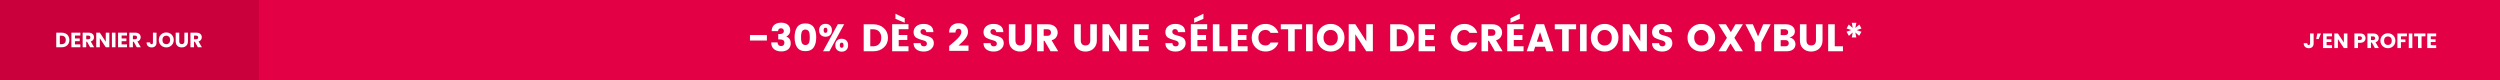 <svg width="1560" height="50" viewBox="0 0 1560 50" fill="none" xmlns="http://www.w3.org/2000/svg">
<rect x="0" y="0" width="1560" height="50" fill="#333333" stroke="none"/>
<g clip-path="url(#clip0_903_2646)">
<rect width="1560" height="50" fill="#E30045"/>
<g clip-path="url(#clip1_903_2646)">
<path d="M1443.71 20.874V27.088C1443.71 28.05 1443.43 28.791 1442.89 29.311C1442.35 29.831 1441.62 30.091 1440.7 30.091C1439.74 30.091 1438.97 29.818 1438.39 29.272C1437.81 28.726 1437.52 27.95 1437.52 26.945H1439.73C1439.73 27.326 1439.81 27.617 1439.96 27.816C1440.12 28.007 1440.34 28.102 1440.64 28.102C1440.91 28.102 1441.12 28.015 1441.26 27.842C1441.41 27.669 1441.48 27.417 1441.48 27.088V20.874H1443.71ZM1446.01 20.874H1448.29L1446.83 24.358H1445.33L1446.01 20.874ZM1451.81 22.655V24.501H1454.79V26.217H1451.81V28.219H1455.18V30H1449.59V20.874H1455.18V22.655H1451.81ZM1464.79 30H1462.57L1458.85 24.371V30H1456.62V20.874H1458.85L1462.57 26.529V20.874H1464.79V30ZM1476.11 23.812C1476.11 24.341 1475.99 24.826 1475.75 25.268C1475.5 25.701 1475.13 26.052 1474.63 26.321C1474.12 26.59 1473.5 26.724 1472.76 26.724H1471.38V30H1469.15V20.874H1472.76C1473.48 20.874 1474.1 21 1474.6 21.251C1475.1 21.502 1475.48 21.849 1475.73 22.291C1475.98 22.733 1476.11 23.24 1476.11 23.812ZM1472.59 24.956C1473.01 24.956 1473.33 24.856 1473.54 24.657C1473.74 24.458 1473.85 24.176 1473.85 23.812C1473.85 23.448 1473.74 23.166 1473.54 22.967C1473.33 22.768 1473.01 22.668 1472.59 22.668H1471.38V24.956H1472.59ZM1481.92 30L1480.02 26.555H1479.49V30H1477.27V20.874H1481C1481.72 20.874 1482.33 21 1482.83 21.251C1483.34 21.502 1483.72 21.849 1483.97 22.291C1484.23 22.724 1484.35 23.21 1484.35 23.747C1484.35 24.354 1484.18 24.895 1483.83 25.372C1483.49 25.849 1482.99 26.187 1482.32 26.386L1484.43 30H1481.92ZM1479.49 24.982H1480.87C1481.28 24.982 1481.58 24.882 1481.78 24.683C1481.99 24.484 1482.09 24.202 1482.09 23.838C1482.09 23.491 1481.99 23.218 1481.78 23.019C1481.58 22.82 1481.28 22.72 1480.87 22.72H1479.49V24.982ZM1490.06 30.091C1489.21 30.091 1488.42 29.892 1487.7 29.493C1486.99 29.094 1486.42 28.54 1485.99 27.829C1485.58 27.11 1485.37 26.304 1485.37 25.411C1485.37 24.518 1485.58 23.717 1485.99 23.006C1486.42 22.295 1486.99 21.741 1487.7 21.342C1488.42 20.943 1489.21 20.744 1490.06 20.744C1490.92 20.744 1491.71 20.943 1492.42 21.342C1493.14 21.741 1493.7 22.295 1494.11 23.006C1494.52 23.717 1494.73 24.518 1494.73 25.411C1494.73 26.304 1494.52 27.11 1494.11 27.829C1493.69 28.54 1493.13 29.094 1492.42 29.493C1491.71 29.892 1490.92 30.091 1490.06 30.091ZM1490.06 28.063C1490.79 28.063 1491.37 27.82 1491.81 27.335C1492.25 26.85 1492.47 26.208 1492.47 25.411C1492.47 24.605 1492.25 23.964 1491.81 23.487C1491.37 23.002 1490.79 22.759 1490.06 22.759C1489.33 22.759 1488.74 22.997 1488.3 23.474C1487.86 23.951 1487.65 24.596 1487.65 25.411C1487.65 26.217 1487.86 26.863 1488.3 27.348C1488.74 27.825 1489.33 28.063 1490.06 28.063ZM1501.91 20.874V22.655H1498.19V24.579H1500.97V26.308H1498.19V30H1495.97V20.874H1501.91ZM1505.3 20.874V30H1503.08V20.874H1505.3ZM1513.48 20.874V22.655H1511.06V30H1508.83V22.655H1506.42V20.874H1513.48ZM1516.81 22.655V24.501H1519.79V26.217H1516.81V28.219H1520.18V30H1514.59V20.874H1520.18V22.655H1516.81Z" fill="white"/>
</g>
<path d="M467.977 25.28V21.872H478.537V25.28H467.977ZM487.323 17.648C486.219 17.648 485.611 18.24 485.499 19.424H481.515C481.515 17.744 482.051 16.448 483.123 15.536C484.211 14.608 485.651 14.144 487.443 14.144C489.235 14.144 490.627 14.584 491.619 15.464C492.611 16.344 493.107 17.464 493.107 18.824C493.107 19.896 492.843 20.768 492.315 21.44C491.803 22.112 491.275 22.56 490.731 22.784V22.88C492.523 23.568 493.419 24.952 493.419 27.032C493.419 28.6 492.891 29.84 491.835 30.752C490.795 31.648 489.347 32.096 487.491 32.096C485.651 32.096 484.147 31.624 482.979 30.68C481.811 29.736 481.227 28.328 481.227 26.456H485.211C485.227 27.16 485.427 27.72 485.811 28.136C486.195 28.536 486.723 28.736 487.395 28.736C488.083 28.736 488.595 28.552 488.931 28.184C489.283 27.816 489.459 27.296 489.459 26.624C489.459 25.936 489.219 25.424 488.739 25.088C488.259 24.752 487.475 24.584 486.387 24.584H485.619V21.248H486.387C488.211 21.248 489.123 20.608 489.123 19.328C489.123 18.816 488.955 18.408 488.619 18.104C488.299 17.8 487.867 17.648 487.323 17.648ZM499.406 15.248C500.302 14.816 501.358 14.6 502.574 14.6C503.79 14.6 504.838 14.816 505.718 15.248C506.614 15.68 507.318 16.296 507.83 17.096C508.342 17.896 508.718 18.808 508.958 19.832C509.198 20.84 509.318 21.984 509.318 23.264C509.318 24.544 509.198 25.696 508.958 26.72C508.718 27.728 508.342 28.632 507.83 29.432C507.318 30.232 506.614 30.848 505.718 31.28C504.838 31.712 503.79 31.928 502.574 31.928C501.358 31.928 500.302 31.712 499.406 31.28C498.526 30.848 497.83 30.232 497.318 29.432C496.806 28.632 496.43 27.728 496.19 26.72C495.95 25.696 495.83 24.544 495.83 23.264C495.83 21.984 495.95 20.84 496.19 19.832C496.43 18.808 496.806 17.896 497.318 17.096C497.83 16.296 498.526 15.68 499.406 15.248ZM503.774 18.728C503.438 18.536 503.038 18.44 502.574 18.44C502.11 18.44 501.702 18.536 501.35 18.728C501.014 18.904 500.75 19.128 500.558 19.4C500.382 19.672 500.238 20.032 500.126 20.48C500.014 20.928 499.942 21.36 499.91 21.776C499.878 22.192 499.862 22.688 499.862 23.264C499.862 23.84 499.878 24.336 499.91 24.752C499.942 25.168 500.014 25.6 500.126 26.048C500.238 26.496 500.382 26.856 500.558 27.128C500.75 27.4 501.014 27.632 501.35 27.824C501.702 28 502.11 28.088 502.574 28.088C503.038 28.088 503.438 28 503.774 27.824C504.126 27.632 504.39 27.4 504.566 27.128C504.758 26.856 504.91 26.496 505.022 26.048C505.134 25.6 505.206 25.168 505.238 24.752C505.27 24.336 505.286 23.84 505.286 23.264C505.286 22.688 505.27 22.192 505.238 21.776C505.206 21.36 505.134 20.928 505.022 20.48C504.91 20.032 504.758 19.672 504.566 19.4C504.39 19.128 504.126 18.904 503.774 18.728ZM525.214 29.816C525.998 29.816 526.39 29.28 526.39 28.208C526.39 27.136 525.998 26.6 525.214 26.6C524.446 26.6 524.062 27.136 524.062 28.208C524.062 29.28 524.446 29.816 525.214 29.816ZM522.334 31.184C521.598 30.48 521.23 29.488 521.23 28.208C521.23 26.928 521.598 25.936 522.334 25.232C523.086 24.528 524.054 24.176 525.238 24.176C526.422 24.176 527.382 24.528 528.118 25.232C528.854 25.936 529.222 26.928 529.222 28.208C529.222 29.488 528.854 30.48 528.118 31.184C527.382 31.888 526.422 32.24 525.238 32.24C524.054 32.24 523.086 31.888 522.334 31.184ZM513.574 32L522.814 15.104H526.774L517.534 32H513.574ZM515.11 20.504C515.894 20.504 516.286 19.968 516.286 18.896C516.286 17.824 515.894 17.288 515.11 17.288C514.342 17.288 513.958 17.824 513.958 18.896C513.958 19.968 514.342 20.504 515.11 20.504ZM512.23 21.872C511.494 21.168 511.126 20.176 511.126 18.896C511.126 17.616 511.494 16.624 512.23 15.92C512.982 15.216 513.95 14.864 515.134 14.864C516.318 14.864 517.278 15.216 518.014 15.92C518.75 16.624 519.118 17.616 519.118 18.896C519.118 20.176 518.75 21.168 518.014 21.872C517.278 22.576 516.318 22.928 515.134 22.928C513.95 22.928 512.982 22.576 512.23 21.872ZM543.052 28.88H544.876C546.444 28.88 547.676 28.4 548.572 27.44C549.468 26.48 549.916 25.192 549.916 23.576C549.916 21.96 549.468 20.672 548.572 19.712C547.676 18.752 546.444 18.272 544.876 18.272H543.052V28.88ZM544.876 15.152C547.564 15.152 549.772 15.936 551.5 17.504C553.228 19.056 554.092 21.08 554.092 23.576C554.092 26.056 553.228 28.08 551.5 29.648C549.772 31.216 547.564 32 544.876 32H538.948V15.152H544.876ZM558.755 11.768V8.576L564.539 11.36V14.192L558.755 11.768ZM566.891 15.104V18.224H560.795V21.848H566.171V24.968H560.795V28.88H566.891V32H556.691V15.104H566.891ZM576.137 18.152C575.625 18.152 575.201 18.288 574.865 18.56C574.545 18.832 574.385 19.224 574.385 19.736C574.385 20.248 574.537 20.664 574.841 20.984C575.145 21.288 575.537 21.528 576.017 21.704C576.513 21.864 577.057 22.024 577.649 22.184C578.257 22.328 578.857 22.512 579.449 22.736C580.041 22.944 580.577 23.208 581.057 23.528C581.553 23.848 581.953 24.304 582.257 24.896C582.561 25.472 582.713 26.168 582.713 26.984C582.713 28.408 582.129 29.632 580.961 30.656C579.809 31.664 578.281 32.168 576.377 32.168C574.489 32.168 572.961 31.712 571.793 30.8C570.641 29.888 570.065 28.592 570.065 26.912H574.433C574.545 28.256 575.233 28.928 576.497 28.928C577.089 28.928 577.553 28.776 577.889 28.472C578.225 28.152 578.393 27.752 578.393 27.272C578.393 26.792 578.241 26.4 577.937 26.096C577.633 25.792 577.233 25.552 576.737 25.376C576.257 25.2 575.713 25.04 575.105 24.896C574.513 24.736 573.921 24.544 573.329 24.32C572.737 24.096 572.193 23.832 571.697 23.528C571.217 23.208 570.825 22.76 570.521 22.184C570.217 21.592 570.065 20.896 570.065 20.096C570.065 18.528 570.649 17.272 571.817 16.328C572.985 15.384 574.473 14.912 576.281 14.912C578.105 14.912 579.577 15.328 580.697 16.16C581.817 16.976 582.401 18.272 582.449 20.048H577.985C577.921 19.44 577.721 18.976 577.385 18.656C577.065 18.32 576.649 18.152 576.137 18.152ZM592.295 31.76V28.712C592.727 28.328 593.335 27.8 594.119 27.128C594.903 26.456 595.511 25.936 595.943 25.568C596.375 25.184 596.879 24.712 597.455 24.152C598.031 23.576 598.463 23.088 598.751 22.688C599.503 21.648 599.879 20.744 599.879 19.976C599.879 18.616 599.279 17.936 598.079 17.936C597.503 17.936 597.047 18.144 596.711 18.56C596.375 18.96 596.207 19.544 596.207 20.312H592.247C592.247 18.392 592.799 16.944 593.903 15.968C595.023 14.976 596.487 14.48 598.295 14.48C600.103 14.48 601.511 15 602.519 16.04C603.527 17.064 604.031 18.304 604.031 19.76C604.031 20.864 603.791 21.832 603.311 22.664C603.023 23.144 602.775 23.552 602.567 23.888C602.359 24.224 602.015 24.64 601.535 25.136C601.055 25.632 600.703 25.992 600.479 26.216C600.255 26.44 599.839 26.824 599.231 27.368C598.639 27.912 598.263 28.264 598.103 28.424H604.343V31.76H592.295ZM619.778 18.152C619.266 18.152 618.842 18.288 618.506 18.56C618.186 18.832 618.026 19.224 618.026 19.736C618.026 20.248 618.178 20.664 618.482 20.984C618.786 21.288 619.178 21.528 619.658 21.704C620.154 21.864 620.698 22.024 621.29 22.184C621.898 22.328 622.498 22.512 623.09 22.736C623.682 22.944 624.218 23.208 624.698 23.528C625.194 23.848 625.594 24.304 625.898 24.896C626.202 25.472 626.354 26.168 626.354 26.984C626.354 28.408 625.77 29.632 624.602 30.656C623.45 31.664 621.922 32.168 620.018 32.168C618.13 32.168 616.602 31.712 615.434 30.8C614.282 29.888 613.706 28.592 613.706 26.912H618.074C618.186 28.256 618.874 28.928 620.138 28.928C620.73 28.928 621.194 28.776 621.53 28.472C621.866 28.152 622.034 27.752 622.034 27.272C622.034 26.792 621.882 26.4 621.578 26.096C621.274 25.792 620.874 25.552 620.378 25.376C619.898 25.2 619.354 25.04 618.746 24.896C618.154 24.736 617.562 24.544 616.97 24.32C616.378 24.096 615.834 23.832 615.338 23.528C614.858 23.208 614.466 22.76 614.162 22.184C613.858 21.592 613.706 20.896 613.706 20.096C613.706 18.528 614.29 17.272 615.458 16.328C616.626 15.384 618.114 14.912 619.922 14.912C621.746 14.912 623.218 15.328 624.338 16.16C625.458 16.976 626.042 18.272 626.09 20.048H621.626C621.562 19.44 621.362 18.976 621.026 18.656C620.706 18.32 620.29 18.152 619.778 18.152ZM629.533 25.208V15.152H633.637V25.208C633.637 26.216 633.885 26.992 634.381 27.536C634.877 28.08 635.605 28.352 636.565 28.352C637.525 28.352 638.261 28.08 638.773 27.536C639.285 26.992 639.541 26.216 639.541 25.208V15.152H643.645V25.208C643.645 26.696 643.293 27.984 642.589 29.072C641.901 30.144 641.021 30.928 639.949 31.424C638.893 31.92 637.741 32.168 636.493 32.168C634.541 32.168 632.893 31.56 631.549 30.344C630.205 29.128 629.533 27.416 629.533 25.208ZM651.263 25.448V32H647.159V15.152H653.807C655.759 15.152 657.279 15.656 658.367 16.664C659.455 17.672 659.999 18.888 659.999 20.312C659.999 21.288 659.703 22.24 659.111 23.168C658.519 24.096 657.551 24.752 656.207 25.136L660.335 32H655.535L651.743 25.448H651.263ZM651.263 18.272V22.328H653.807C654.431 22.328 654.919 22.144 655.271 21.776C655.639 21.408 655.823 20.928 655.823 20.336C655.823 19.728 655.639 19.232 655.271 18.848C654.903 18.464 654.415 18.272 653.807 18.272H651.263ZM670.314 25.208V15.152H674.418V25.208C674.418 26.216 674.666 26.992 675.162 27.536C675.658 28.08 676.386 28.352 677.346 28.352C678.306 28.352 679.042 28.08 679.554 27.536C680.066 26.992 680.322 26.216 680.322 25.208V15.152H684.426V25.208C684.426 26.696 684.074 27.984 683.37 29.072C682.682 30.144 681.802 30.928 680.73 31.424C679.674 31.92 678.522 32.168 677.274 32.168C675.322 32.168 673.674 31.56 672.33 30.344C670.986 29.128 670.314 27.416 670.314 25.208ZM698.909 15.104H703.013V32H698.909L692.045 21.368V32H687.941V15.104H692.045L698.909 25.736V15.104ZM716.82 15.104V18.224H710.724V21.848H716.1V24.968H710.724V28.88H716.82V32H706.62V15.104H716.82ZM733.262 18.152C732.75 18.152 732.326 18.288 731.99 18.56C731.67 18.832 731.51 19.224 731.51 19.736C731.51 20.248 731.662 20.664 731.966 20.984C732.27 21.288 732.662 21.528 733.142 21.704C733.638 21.864 734.182 22.024 734.774 22.184C735.382 22.328 735.982 22.512 736.574 22.736C737.166 22.944 737.702 23.208 738.182 23.528C738.678 23.848 739.078 24.304 739.382 24.896C739.686 25.472 739.838 26.168 739.838 26.984C739.838 28.408 739.254 29.632 738.086 30.656C736.934 31.664 735.406 32.168 733.502 32.168C731.614 32.168 730.086 31.712 728.918 30.8C727.766 29.888 727.19 28.592 727.19 26.912H731.558C731.67 28.256 732.358 28.928 733.622 28.928C734.214 28.928 734.678 28.776 735.014 28.472C735.35 28.152 735.518 27.752 735.518 27.272C735.518 26.792 735.366 26.4 735.062 26.096C734.758 25.792 734.358 25.552 733.862 25.376C733.382 25.2 732.838 25.04 732.23 24.896C731.638 24.736 731.046 24.544 730.454 24.32C729.862 24.096 729.318 23.832 728.822 23.528C728.342 23.208 727.95 22.76 727.646 22.184C727.342 21.592 727.19 20.896 727.19 20.096C727.19 18.528 727.774 17.272 728.942 16.328C730.11 15.384 731.598 14.912 733.406 14.912C735.23 14.912 736.702 15.328 737.822 16.16C738.942 16.976 739.526 18.272 739.574 20.048H735.11C735.046 19.44 734.846 18.976 734.51 18.656C734.19 18.32 733.774 18.152 733.262 18.152ZM753.289 15.104V18.224H747.193V21.848H752.569V24.968H747.193V28.88H753.289V32H743.089V15.104H753.289ZM745.153 11.36L750.937 8.576V11.768L745.153 14.192V11.36ZM756.823 15.152H760.927V28.88H766.039V32H756.823V15.152ZM778.508 15.104V18.224H772.412V21.848H777.788V24.968H772.412V28.88H778.508V32H768.308V15.104H778.508ZM783.554 29.72C781.89 28.088 781.058 26.024 781.058 23.528C781.058 21.032 781.89 18.976 783.554 17.36C785.234 15.728 787.282 14.912 789.698 14.912C791.57 14.912 793.234 15.408 794.69 16.4C796.146 17.392 797.162 18.768 797.738 20.528H792.842C792.202 19.296 791.178 18.68 789.77 18.68C788.362 18.68 787.25 19.12 786.434 20C785.634 20.88 785.234 22.056 785.234 23.528C785.234 25 785.634 26.176 786.434 27.056C787.25 27.936 788.362 28.376 789.77 28.376C791.178 28.376 792.202 27.76 792.842 26.528H797.738C797.162 28.288 796.146 29.664 794.69 30.656C793.234 31.648 791.57 32.144 789.698 32.144C787.282 32.144 785.234 31.336 783.554 29.72ZM799.218 18.272V15.152H812.514V18.272H807.906V32H803.802V18.272H799.218ZM814.972 32V15.152H819.076V32H814.972ZM833.555 27.056C834.371 26.176 834.779 25 834.779 23.528C834.779 22.056 834.371 20.88 833.555 20C832.755 19.12 831.675 18.68 830.315 18.68C828.971 18.68 827.891 19.12 827.075 20C826.275 20.88 825.875 22.056 825.875 23.528C825.875 25 826.275 26.176 827.075 27.056C827.891 27.936 828.971 28.376 830.315 28.376C831.675 28.376 832.755 27.936 833.555 27.056ZM824.195 29.72C822.531 28.088 821.699 26.024 821.699 23.528C821.699 21.032 822.531 18.976 824.195 17.36C825.875 15.728 827.923 14.912 830.339 14.912C832.771 14.912 834.811 15.728 836.459 17.36C838.123 18.976 838.955 21.032 838.955 23.528C838.955 26.024 838.123 28.088 836.459 29.72C834.795 31.352 832.755 32.168 830.339 32.168C827.923 32.168 825.875 31.352 824.195 29.72ZM852.565 15.104H856.669V32H852.565L845.701 21.368V32H841.597V15.104H845.701L852.565 25.736V15.104ZM871.576 28.88H873.4C874.968 28.88 876.2 28.4 877.096 27.44C877.992 26.48 878.44 25.192 878.44 23.576C878.44 21.96 877.992 20.672 877.096 19.712C876.2 18.752 874.968 18.272 873.4 18.272H871.576V28.88ZM873.4 15.152C876.088 15.152 878.296 15.936 880.024 17.504C881.752 19.056 882.616 21.08 882.616 23.576C882.616 26.056 881.752 28.08 880.024 29.648C878.296 31.216 876.088 32 873.4 32H867.472V15.152H873.4ZM895.414 15.104V18.224H889.318V21.848H894.694V24.968H889.318V28.88H895.414V32H885.214V15.104H895.414ZM907.656 29.72C905.992 28.088 905.16 26.024 905.16 23.528C905.16 21.032 905.992 18.976 907.656 17.36C909.336 15.728 911.384 14.912 913.8 14.912C915.672 14.912 917.336 15.408 918.792 16.4C920.248 17.392 921.264 18.768 921.84 20.528H916.944C916.304 19.296 915.28 18.68 913.872 18.68C912.464 18.68 911.352 19.12 910.536 20C909.736 20.88 909.336 22.056 909.336 23.528C909.336 25 909.736 26.176 910.536 27.056C911.352 27.936 912.464 28.376 913.872 28.376C915.28 28.376 916.304 27.76 916.944 26.528H921.84C921.264 28.288 920.248 29.664 918.792 30.656C917.336 31.648 915.672 32.144 913.8 32.144C911.384 32.144 909.336 31.336 907.656 29.72ZM928.576 25.448V32H924.472V15.152H931.12C933.072 15.152 934.592 15.656 935.68 16.664C936.768 17.672 937.312 18.888 937.312 20.312C937.312 21.288 937.016 22.24 936.424 23.168C935.832 24.096 934.864 24.752 933.52 25.136L937.648 32H932.848L929.056 25.448H928.576ZM928.576 18.272V22.328H931.12C931.744 22.328 932.232 22.144 932.584 21.776C932.952 21.408 933.136 20.928 933.136 20.336C933.136 19.728 932.952 19.232 932.584 18.848C932.216 18.464 931.728 18.272 931.12 18.272H928.576ZM950.703 15.104V18.224H944.607V21.848H949.983V24.968H944.607V28.88H950.703V32H940.503V15.104H950.703ZM942.567 11.36L948.351 8.576V11.768L942.567 14.192V11.36ZM964.942 32L964.006 29.168H957.958L957.022 32H952.654L958.51 15.104H963.502L969.334 32H964.942ZM958.99 26.048H962.974L960.982 20.048L958.99 26.048ZM970.195 18.272V15.152H983.491V18.272H978.883V32H974.779V18.272H970.195ZM985.948 32V15.152H990.052V32H985.948ZM1004.53 27.056C1005.35 26.176 1005.76 25 1005.76 23.528C1005.76 22.056 1005.35 20.88 1004.53 20C1003.73 19.12 1002.65 18.68 1001.29 18.68C999.947 18.68 998.867 19.12 998.051 20C997.251 20.88 996.851 22.056 996.851 23.528C996.851 25 997.251 26.176 998.051 27.056C998.867 27.936 999.947 28.376 1001.29 28.376C1002.65 28.376 1003.73 27.936 1004.53 27.056ZM995.171 29.72C993.507 28.088 992.675 26.024 992.675 23.528C992.675 21.032 993.507 18.976 995.171 17.36C996.851 15.728 998.899 14.912 1001.32 14.912C1003.75 14.912 1005.79 15.728 1007.44 17.36C1009.1 18.976 1009.93 21.032 1009.93 23.528C1009.93 26.024 1009.1 28.088 1007.44 29.72C1005.77 31.352 1003.73 32.168 1001.32 32.168C998.899 32.168 996.851 31.352 995.171 29.72ZM1023.54 15.104H1027.65V32H1023.54L1016.68 21.368V32H1012.57V15.104H1016.68L1023.54 25.736V15.104ZM1036.97 18.152C1036.45 18.152 1036.03 18.288 1035.69 18.56C1035.37 18.832 1035.21 19.224 1035.21 19.736C1035.21 20.248 1035.37 20.664 1035.67 20.984C1035.97 21.288 1036.37 21.528 1036.85 21.704C1037.34 21.864 1037.89 22.024 1038.48 22.184C1039.09 22.328 1039.69 22.512 1040.28 22.736C1040.87 22.944 1041.41 23.208 1041.89 23.528C1042.38 23.848 1042.78 24.304 1043.09 24.896C1043.39 25.472 1043.54 26.168 1043.54 26.984C1043.54 28.408 1042.96 29.632 1041.79 30.656C1040.64 31.664 1039.11 32.168 1037.21 32.168C1035.32 32.168 1033.79 31.712 1032.62 30.8C1031.47 29.888 1030.89 28.592 1030.89 26.912H1035.26C1035.37 28.256 1036.06 28.928 1037.33 28.928C1037.92 28.928 1038.38 28.776 1038.72 28.472C1039.05 28.152 1039.22 27.752 1039.22 27.272C1039.22 26.792 1039.07 26.4 1038.77 26.096C1038.46 25.792 1038.06 25.552 1037.57 25.376C1037.09 25.2 1036.54 25.04 1035.93 24.896C1035.34 24.736 1034.75 24.544 1034.16 24.32C1033.57 24.096 1033.02 23.832 1032.53 23.528C1032.05 23.208 1031.65 22.76 1031.35 22.184C1031.05 21.592 1030.89 20.896 1030.89 20.096C1030.89 18.528 1031.48 17.272 1032.65 16.328C1033.81 15.384 1035.3 14.912 1037.11 14.912C1038.93 14.912 1040.41 15.328 1041.53 16.16C1042.65 16.976 1043.23 18.272 1043.28 20.048H1038.81C1038.75 19.44 1038.55 18.976 1038.21 18.656C1037.89 18.32 1037.48 18.152 1036.97 18.152ZM1064.86 27.056C1065.68 26.176 1066.08 25 1066.08 23.528C1066.08 22.056 1065.68 20.88 1064.86 20C1064.06 19.12 1062.98 18.68 1061.62 18.68C1060.28 18.68 1059.2 19.12 1058.38 20C1057.58 20.88 1057.18 22.056 1057.18 23.528C1057.18 25 1057.58 26.176 1058.38 27.056C1059.2 27.936 1060.28 28.376 1061.62 28.376C1062.98 28.376 1064.06 27.936 1064.86 27.056ZM1055.5 29.72C1053.84 28.088 1053 26.024 1053 23.528C1053 21.032 1053.84 18.976 1055.5 17.36C1057.18 15.728 1059.23 14.912 1061.64 14.912C1064.08 14.912 1066.12 15.728 1067.76 17.36C1069.43 18.976 1070.26 21.032 1070.26 23.528C1070.26 26.024 1069.43 28.088 1067.76 29.72C1066.1 31.352 1064.06 32.168 1061.64 32.168C1059.23 32.168 1057.18 31.352 1055.5 29.72ZM1087.59 15.152L1082.26 23.6L1087.57 32H1082.91L1079.81 27.104L1076.96 32H1072.3L1077.61 23.576L1072.3 15.152H1076.96L1080.05 20.072L1082.93 15.152H1087.59ZM1099.07 32H1094.97V26.576L1089.13 15.152H1093.79L1097.03 22.76L1100.25 15.152H1104.9L1099.07 26.576V32ZM1107.05 15.152H1114.37C1116.08 15.152 1117.44 15.568 1118.45 16.4C1119.47 17.232 1119.99 18.288 1119.99 19.568C1119.99 21.472 1118.87 22.76 1116.65 23.432C1117.79 23.592 1118.69 24.064 1119.36 24.848C1120.03 25.632 1120.37 26.552 1120.37 27.608C1120.37 28.952 1119.87 30.024 1118.88 30.824C1117.91 31.608 1116.54 32 1114.78 32H1107.05V15.152ZM1111.15 18.272V21.92H1113.84C1114.43 21.92 1114.91 21.768 1115.26 21.464C1115.63 21.16 1115.81 20.712 1115.81 20.12C1115.81 19.512 1115.63 19.056 1115.26 18.752C1114.91 18.432 1114.43 18.272 1113.84 18.272H1111.15ZM1111.15 28.88H1114.25C1114.81 28.88 1115.27 28.712 1115.64 28.376C1116.01 28.04 1116.19 27.576 1116.19 26.984C1116.19 26.392 1116.02 25.92 1115.67 25.568C1115.31 25.216 1114.86 25.04 1114.3 25.04H1111.15V28.88ZM1123.15 25.208V15.152H1127.25V25.208C1127.25 26.216 1127.5 26.992 1128 27.536C1128.49 28.08 1129.22 28.352 1130.18 28.352C1131.14 28.352 1131.88 28.08 1132.39 27.536C1132.9 26.992 1133.16 26.216 1133.16 25.208V15.152H1137.26V25.208C1137.26 26.696 1136.91 27.984 1136.21 29.072C1135.52 30.144 1134.64 30.928 1133.57 31.424C1132.51 31.92 1131.36 32.168 1130.11 32.168C1128.16 32.168 1126.51 31.56 1125.17 30.344C1123.82 29.128 1123.15 27.416 1123.15 25.208ZM1140.78 15.152H1144.88V28.88H1149.99V32H1140.78V15.152ZM1158.36 14.24L1157.73 17.408L1160.23 15.32L1161.57 17.768L1158.62 18.8L1161.57 19.808L1160.13 22.352L1157.73 20.24L1158.33 23.36H1155.52L1156.1 20.24L1153.72 22.376L1152.24 19.784L1155.19 18.752L1152.26 17.792L1153.63 15.32L1156.12 17.408L1155.5 14.24H1158.36Z" fill="white"/>
<rect width="161.594" height="50" fill="#CA003D"/>
<path d="M38.522 20.374C39.484 20.374 40.325 20.565 41.044 20.946C41.763 21.327 42.318 21.865 42.708 22.558C43.106 23.243 43.306 24.036 43.306 24.937C43.306 25.83 43.106 26.623 42.708 27.316C42.318 28.009 41.759 28.547 41.031 28.928C40.312 29.309 39.475 29.5 38.522 29.5H35.103V20.374H38.522ZM38.379 27.576C39.219 27.576 39.874 27.346 40.342 26.887C40.81 26.428 41.044 25.778 41.044 24.937C41.044 24.096 40.81 23.442 40.342 22.974C39.874 22.506 39.219 22.272 38.379 22.272H37.326V27.576H38.379ZM46.771 22.155V24.001H49.748V25.717H46.771V27.719H50.138V29.5H44.548V20.374H50.138V22.155H46.771ZM56.235 29.5L54.337 26.055H53.804V29.5H51.581V20.374H55.312C56.032 20.374 56.643 20.5 57.145 20.751C57.657 21.002 58.038 21.349 58.289 21.791C58.541 22.224 58.666 22.71 58.666 23.247C58.666 23.854 58.493 24.395 58.146 24.872C57.808 25.349 57.306 25.687 56.638 25.886L58.744 29.5H56.235ZM53.804 24.482H55.182C55.59 24.482 55.893 24.382 56.092 24.183C56.3 23.984 56.404 23.702 56.404 23.338C56.404 22.991 56.3 22.718 56.092 22.519C55.893 22.32 55.59 22.22 55.182 22.22H53.804V24.482ZM68.226 29.5H66.003L62.285 23.871V29.5H60.062V20.374H62.285L66.003 26.029V20.374H68.226V29.5ZM72.06 20.374V29.5H69.837V20.374H72.06ZM75.894 22.155V24.001H78.871V25.717H75.894V27.719H79.261V29.5H73.671V20.374H79.261V22.155H75.894ZM85.358 29.5L83.46 26.055H82.927V29.5H80.704V20.374H84.435C85.155 20.374 85.766 20.5 86.268 20.751C86.78 21.002 87.161 21.349 87.412 21.791C87.664 22.224 87.789 22.71 87.789 23.247C87.789 23.854 87.616 24.395 87.269 24.872C86.931 25.349 86.429 25.687 85.761 25.886L87.867 29.5H85.358ZM82.927 24.482H84.305C84.713 24.482 85.016 24.382 85.215 24.183C85.423 23.984 85.527 23.702 85.527 23.338C85.527 22.991 85.423 22.718 85.215 22.519C85.016 22.32 84.713 22.22 84.305 22.22H82.927V24.482ZM97.66 20.374V26.588C97.66 27.55 97.387 28.291 96.841 28.811C96.303 29.331 95.576 29.591 94.657 29.591C93.695 29.591 92.924 29.318 92.343 28.772C91.762 28.226 91.472 27.45 91.472 26.445H93.682C93.682 26.826 93.76 27.117 93.916 27.316C94.072 27.507 94.297 27.602 94.592 27.602C94.861 27.602 95.069 27.515 95.216 27.342C95.363 27.169 95.437 26.917 95.437 26.588V20.374H97.66ZM103.771 29.591C102.913 29.591 102.125 29.392 101.405 28.993C100.695 28.594 100.127 28.04 99.702 27.329C99.286 26.61 99.078 25.804 99.078 24.911C99.078 24.018 99.286 23.217 99.702 22.506C100.127 21.795 100.695 21.241 101.405 20.842C102.125 20.443 102.913 20.244 103.771 20.244C104.629 20.244 105.414 20.443 106.124 20.842C106.844 21.241 107.407 21.795 107.814 22.506C108.23 23.217 108.438 24.018 108.438 24.911C108.438 25.804 108.23 26.61 107.814 27.329C107.398 28.04 106.835 28.594 106.124 28.993C105.414 29.392 104.629 29.591 103.771 29.591ZM103.771 27.563C104.499 27.563 105.08 27.32 105.513 26.835C105.955 26.35 106.176 25.708 106.176 24.911C106.176 24.105 105.955 23.464 105.513 22.987C105.08 22.502 104.499 22.259 103.771 22.259C103.035 22.259 102.445 22.497 102.003 22.974C101.57 23.451 101.353 24.096 101.353 24.911C101.353 25.717 101.57 26.363 102.003 26.848C102.445 27.325 103.035 27.563 103.771 27.563ZM111.859 20.374V25.834C111.859 26.38 111.993 26.8 112.262 27.095C112.531 27.39 112.925 27.537 113.445 27.537C113.965 27.537 114.364 27.39 114.641 27.095C114.918 26.8 115.057 26.38 115.057 25.834V20.374H117.28V25.821C117.28 26.636 117.107 27.325 116.76 27.888C116.413 28.451 115.945 28.876 115.356 29.162C114.775 29.448 114.125 29.591 113.406 29.591C112.687 29.591 112.041 29.452 111.469 29.175C110.906 28.889 110.459 28.464 110.13 27.901C109.801 27.329 109.636 26.636 109.636 25.821V20.374H111.859ZM123.495 29.5L121.597 26.055H121.064V29.5H118.841V20.374H122.572C123.291 20.374 123.902 20.5 124.405 20.751C124.916 21.002 125.298 21.349 125.549 21.791C125.8 22.224 125.926 22.71 125.926 23.247C125.926 23.854 125.753 24.395 125.406 24.872C125.068 25.349 124.565 25.687 123.898 25.886L126.004 29.5H123.495ZM121.064 24.482H122.442C122.849 24.482 123.153 24.382 123.352 24.183C123.56 23.984 123.664 23.702 123.664 23.338C123.664 22.991 123.56 22.718 123.352 22.519C123.153 22.32 122.849 22.22 122.442 22.22H121.064V24.482Z" fill="white"/>
</g>
<defs>
<clipPath id="clip0_903_2646">
<rect width="1560" height="50" fill="white"/>
</clipPath>
<clipPath id="clip1_903_2646">
<rect width="158" height="49" fill="white" transform="translate(1402 1)"/>
</clipPath>
</defs>
</svg>
